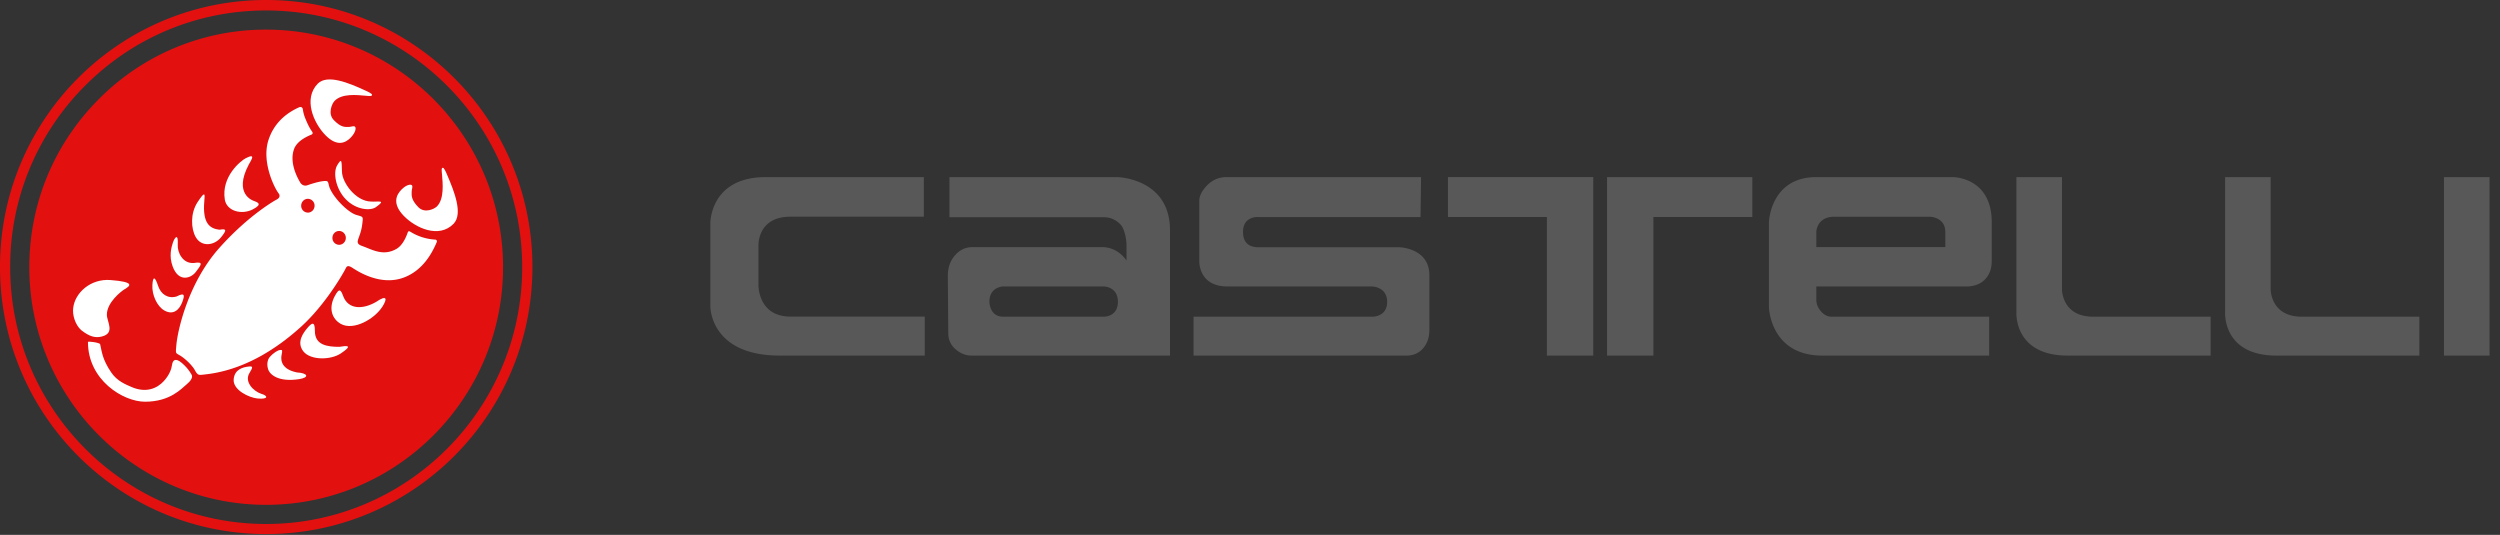<svg xmlns="http://www.w3.org/2000/svg" width="215" height="46"><rect width="100%" height="100%" fill="#333333" stroke="none"/><g fill="none" fill-rule="evenodd"><g><g><g><path fill="#585858" d="M79.53 30.58H67.063c-6.025 0-5.974-4.24-5.974-4.24v-7.127s-.051-3.982 4.762-3.982H79.45v3.404H67.984c-2.906 0-2.756 2.533-2.756 2.533v3.343s-.056 2.716 2.756 2.716H79.53v3.353zm21.09-10.778V30.58H83.55c-.497 0-.954-.181-1.371-.546a1.74 1.74 0 0 1-.626-1.363l-.04-4.897c0-.802.22-1.384.666-1.872.405-.438.886-.649 1.454-.649h11.131c.51 0 .973.139 1.389.425.297.201.538.45.726.732v-1.366c0-.44-.167-1.368-.506-1.725-.402-.425-.888-.639-1.45-.639h-13.27v-3.449h14.43s4.537.083 4.537 4.571m-4.48 6.15c0-1.316-1.218-1.316-1.218-1.316h-8.655s-1.178.02-1.178 1.316c0 0 .002 1.283 1.178 1.283h8.655s1.218.035 1.218-1.283m26.785 2.435v-4.719c0-2.342-2.566-2.402-2.566-2.402h-12.061c-.438 0-1.398-.05-1.398-1.323 0-1.402 1.336-1.278 1.336-1.278h13.93l.046-3.434h-16.734c-.687 0-1.272.267-1.754.8-.392.435-.586.848-.586 1.248v5.169s-.086 2.188 2.423 2.188h12.452s1.282.023 1.282 1.33c0 1.306-1.282 1.269-1.282 1.269h-15.368v3.346h18.302c.634 0 1.128-.23 1.493-.692.324-.406.485-.906.485-1.502M150.7 18.66h-8.507v11.92h-3.987V15.231H150.7v3.429zm-13.68 11.92h-3.989V18.66h-8.507v-3.43h12.495v15.35zm15.106-4.193v-7.264s.109-3.892 4.077-3.892h11.719s3.368-.04 3.368 3.892v3.262c0 .652-.145 1.105-.445 1.487-.365.475-.946.764-1.745.764h-12.897v1.132c0 .368.134.705.404 1.009.267.307.564.458.887.458h13.574v3.346h-14.34c-4.522 0-4.602-4.194-4.602-4.194zm15.17-6.447c0-1.265-1.313-1.303-1.313-1.303h-8.218c-1.54 0-1.562 1.303-1.562 1.303v1.305h11.093V19.94zm22.819 10.64h-12.293c-4.656 0-4.411-3.728-4.411-3.728v-11.62h3.918v9.656s-.016 2.347 2.675 2.347h10.111v3.345zm17.948 0h-12.292c-4.656 0-4.412-3.728-4.412-3.728v-11.62h3.918v9.656s-.016 2.347 2.675 2.347h10.111v3.345zm2.119 0h3.919V15.231h-3.919z"/><path fill="#E31010" d="M22.891 0c12.641 0 22.897 10.277 22.897 22.962 0 12.686-10.25 22.967-22.897 22.967C10.246 45.93 0 35.644 0 22.962-.004 10.277 10.246 0 22.891 0zm0 .9C17.01.9 11.48 3.196 7.321 7.368A21.973 21.973 0 0 0 .875 22.973v.008c0 12.176 9.876 22.082 22.016 22.082 12.14 0 22.017-9.906 22.017-22.082C44.908 10.802 35.032.9 22.89.9zm0 1.648c11.234 0 20.372 9.165 20.372 20.433 0 11.271-9.138 20.434-20.372 20.434-11.117 0-20.18-8.975-20.366-20.087l-.003-.347c0-5.456 2.12-10.586 5.966-14.446a20.182 20.182 0 0 1 14.403-5.987z"/><path fill="#FFF" d="M8.613 29.605c.14.589.165 1.272.955 2.428.511.753 1.255 1.035 1.754 1.253 1.2.52 2.169.147 2.77-.516.514-.568.657-1.08.701-1.385.052-.363.248-.668.83-.184.601.504.862 1.039.862 1.039s.205.284-.411.792c-.466.382-1.427 1.515-3.604 1.515-1.886 0-4.913-1.867-4.906-5.136 0-.086 1.014.053 1.05.194m13.188-12.338c.313.12.847.268-.058.737-.977.503-2.254.145-2.412-.844-.315-1.99 1.381-3.342 1.81-3.56.902-.449.47.142.243.57-1.33 2.525.378 3.08.417 3.097m10.543 8.696c.944-.64.976-.274.543.405-.68 1.073-2.494 2.104-3.59 1.479-.744-.423-1.138-1.39-.395-2.578.245-.392.382-.439.602.171.439 1.21 1.71 1.178 2.84.523m-3.157 3.864c.644-.11 1.214-.162.12.569-.874.58-2.59.596-3.21-.168-.667-.824.076-1.701.292-1.967.383-.464.694-.726.692.202-.008 1.221 1.069 1.364 2.106 1.364m-3.672 2.198c.997.06 1.096.439.221.578-1.758.275-2.532-.364-2.68-.856-.156-.482 0-.881.125-1.022.344-.403.726-.615.9-.625.222-.032.208.047.14.4-.05.244-.22 1.205 1.294 1.525m-3.037 1.845c.563.15.648.495-.346.397-.693-.068-2.117-.714-2.037-1.649.077-.898.865-1.046 1.27-1.095.429-.058.38.077.09.551-.467.757.338 1.575 1.023 1.796m-3.604-14.115c.656-.117.611.058.137.65-.56.701-1.66.873-2.17 0-.428-.73-.482-2.063.146-3.017.66-1.004.642-.736.584-.098-.175 1.957.502 2.373 1.303 2.465m-2.195 2.861c.892-.153.597.195.157.775-.397.529-1.476.94-1.994-.495-.318-.875-.11-1.614.025-2.028.14-.413.482-.923.42.216-.03.593.4 1.607 1.392 1.532m-1.493 2.879c.732-.377.708-.094.48.504-.225.599-.743 1.154-1.536.7-.63-.36-1.072-1.343-1.026-2.175.045-.834.239-.717.49.054.242.742.866 1.133 1.592.917M31.996 8.162c.016-.115-.397-.297-.624-.4-1.34-.612-3.225-1.412-4.053-.558-1.25 1.288-.363 3.36.657 4.41 1.02 1.052 1.753.664 2.182.224.463-.479.473-.862.37-.943-.11-.093-.291.007-.49.019-.4.026-.739.024-1.332-.586-.541-.559-.156-1.42.07-1.652.632-.651 1.893-.514 2.703-.44.279.022.5.063.517-.074"/><path fill="#FFF" d="M35.052 20.028c-.201.562-.506 1.127-.98 1.39-1.14.638-2.07.04-2.948-.27-.419-.151-.401-.332-.309-.605.089-.27.272-.671.341-1.287.081-.675.097-.589-.525-.777-.67-.205-1.862-1.364-2.263-2.283-.141-.322-.087-.623-.324-.63-.535-.023-1.58.357-1.58.357s-.406.187-.661-.254c-.338-.575-.908-1.77-.513-2.853.217-.59.868-.988 1.504-1.242.116-.047.1-.173.068-.224-.206-.292-.35-.546-.598-1.146a3.219 3.219 0 0 1-.219-.803c-.022-.164-.164-.241-.315-.176-1.242.552-2.225 1.476-2.658 2.87-.57 1.865.523 4.058.88 4.523.284.369-.196.561-.196.561s-2.32 1.26-4.892 4.141c-2.702 3.029-3.58 7.11-3.692 8.3-.082.887-.082.7.372.992.367.231.98.786 1.217 1.231.261.472.338.418.893.356 3.76-.407 6.711-2.712 8.262-4.123 1.98-1.804 3.428-4.28 3.724-4.82.156-.286.179-.537.675-.217.403.258 2.408 1.61 4.459.813 1.448-.562 2.287-1.826 2.794-3.05.034-.084-.032-.193-.139-.196a4.509 4.509 0 0 1-2.14-.678c-.13-.08-.188-.041-.237.1"/><path fill="#FFF" d="M38.078 14.427c.113-.017.29.409.39.644.592 1.379 1.37 3.321.54 4.174-1.249 1.287-3.26.374-4.28-.676-1.02-1.052-.645-1.806-.216-2.249.463-.476.836-.487.916-.382.087.117-.01.301-.023.507-.023.412-.02.763.571 1.372.542.558 1.378.16 1.604-.07.633-.653.5-1.953.429-2.787-.024-.285-.064-.512.07-.533M9.507 24.084c2.133.165 1.7.498 1.224.779-.291.167-1.553 1.152-1.54 2.209.004.608.736 1.577-.441 1.87-.555.14-1.06.007-1.774-.556-.524-.477-.764-1.325-.68-1.905.145-1.296 1.494-2.533 3.211-2.397"/><path fill="#E31010" d="M27.053 17.69c0 .33-.258.595-.576.595a.584.584 0 0 1-.576-.593c0-.327.257-.594.576-.594a.584.584 0 0 1 .576.592"/><path fill="#FFF" d="M31.897 17.333c.578.054 1.397-.198.422.487-.455.318-1.688.25-2.595-.696-.862-.898-1.106-2.31-.714-2.93.387-.623.37-.405.4.583.026.94 1.18 2.526 2.487 2.556"/><path fill="#E31010" d="M29.74 20.459a.584.584 0 0 1-.576.594.583.583 0 0 1-.576-.594c0-.328.256-.595.576-.595.319 0 .576.267.577.595"/></g></g></g></g></svg>